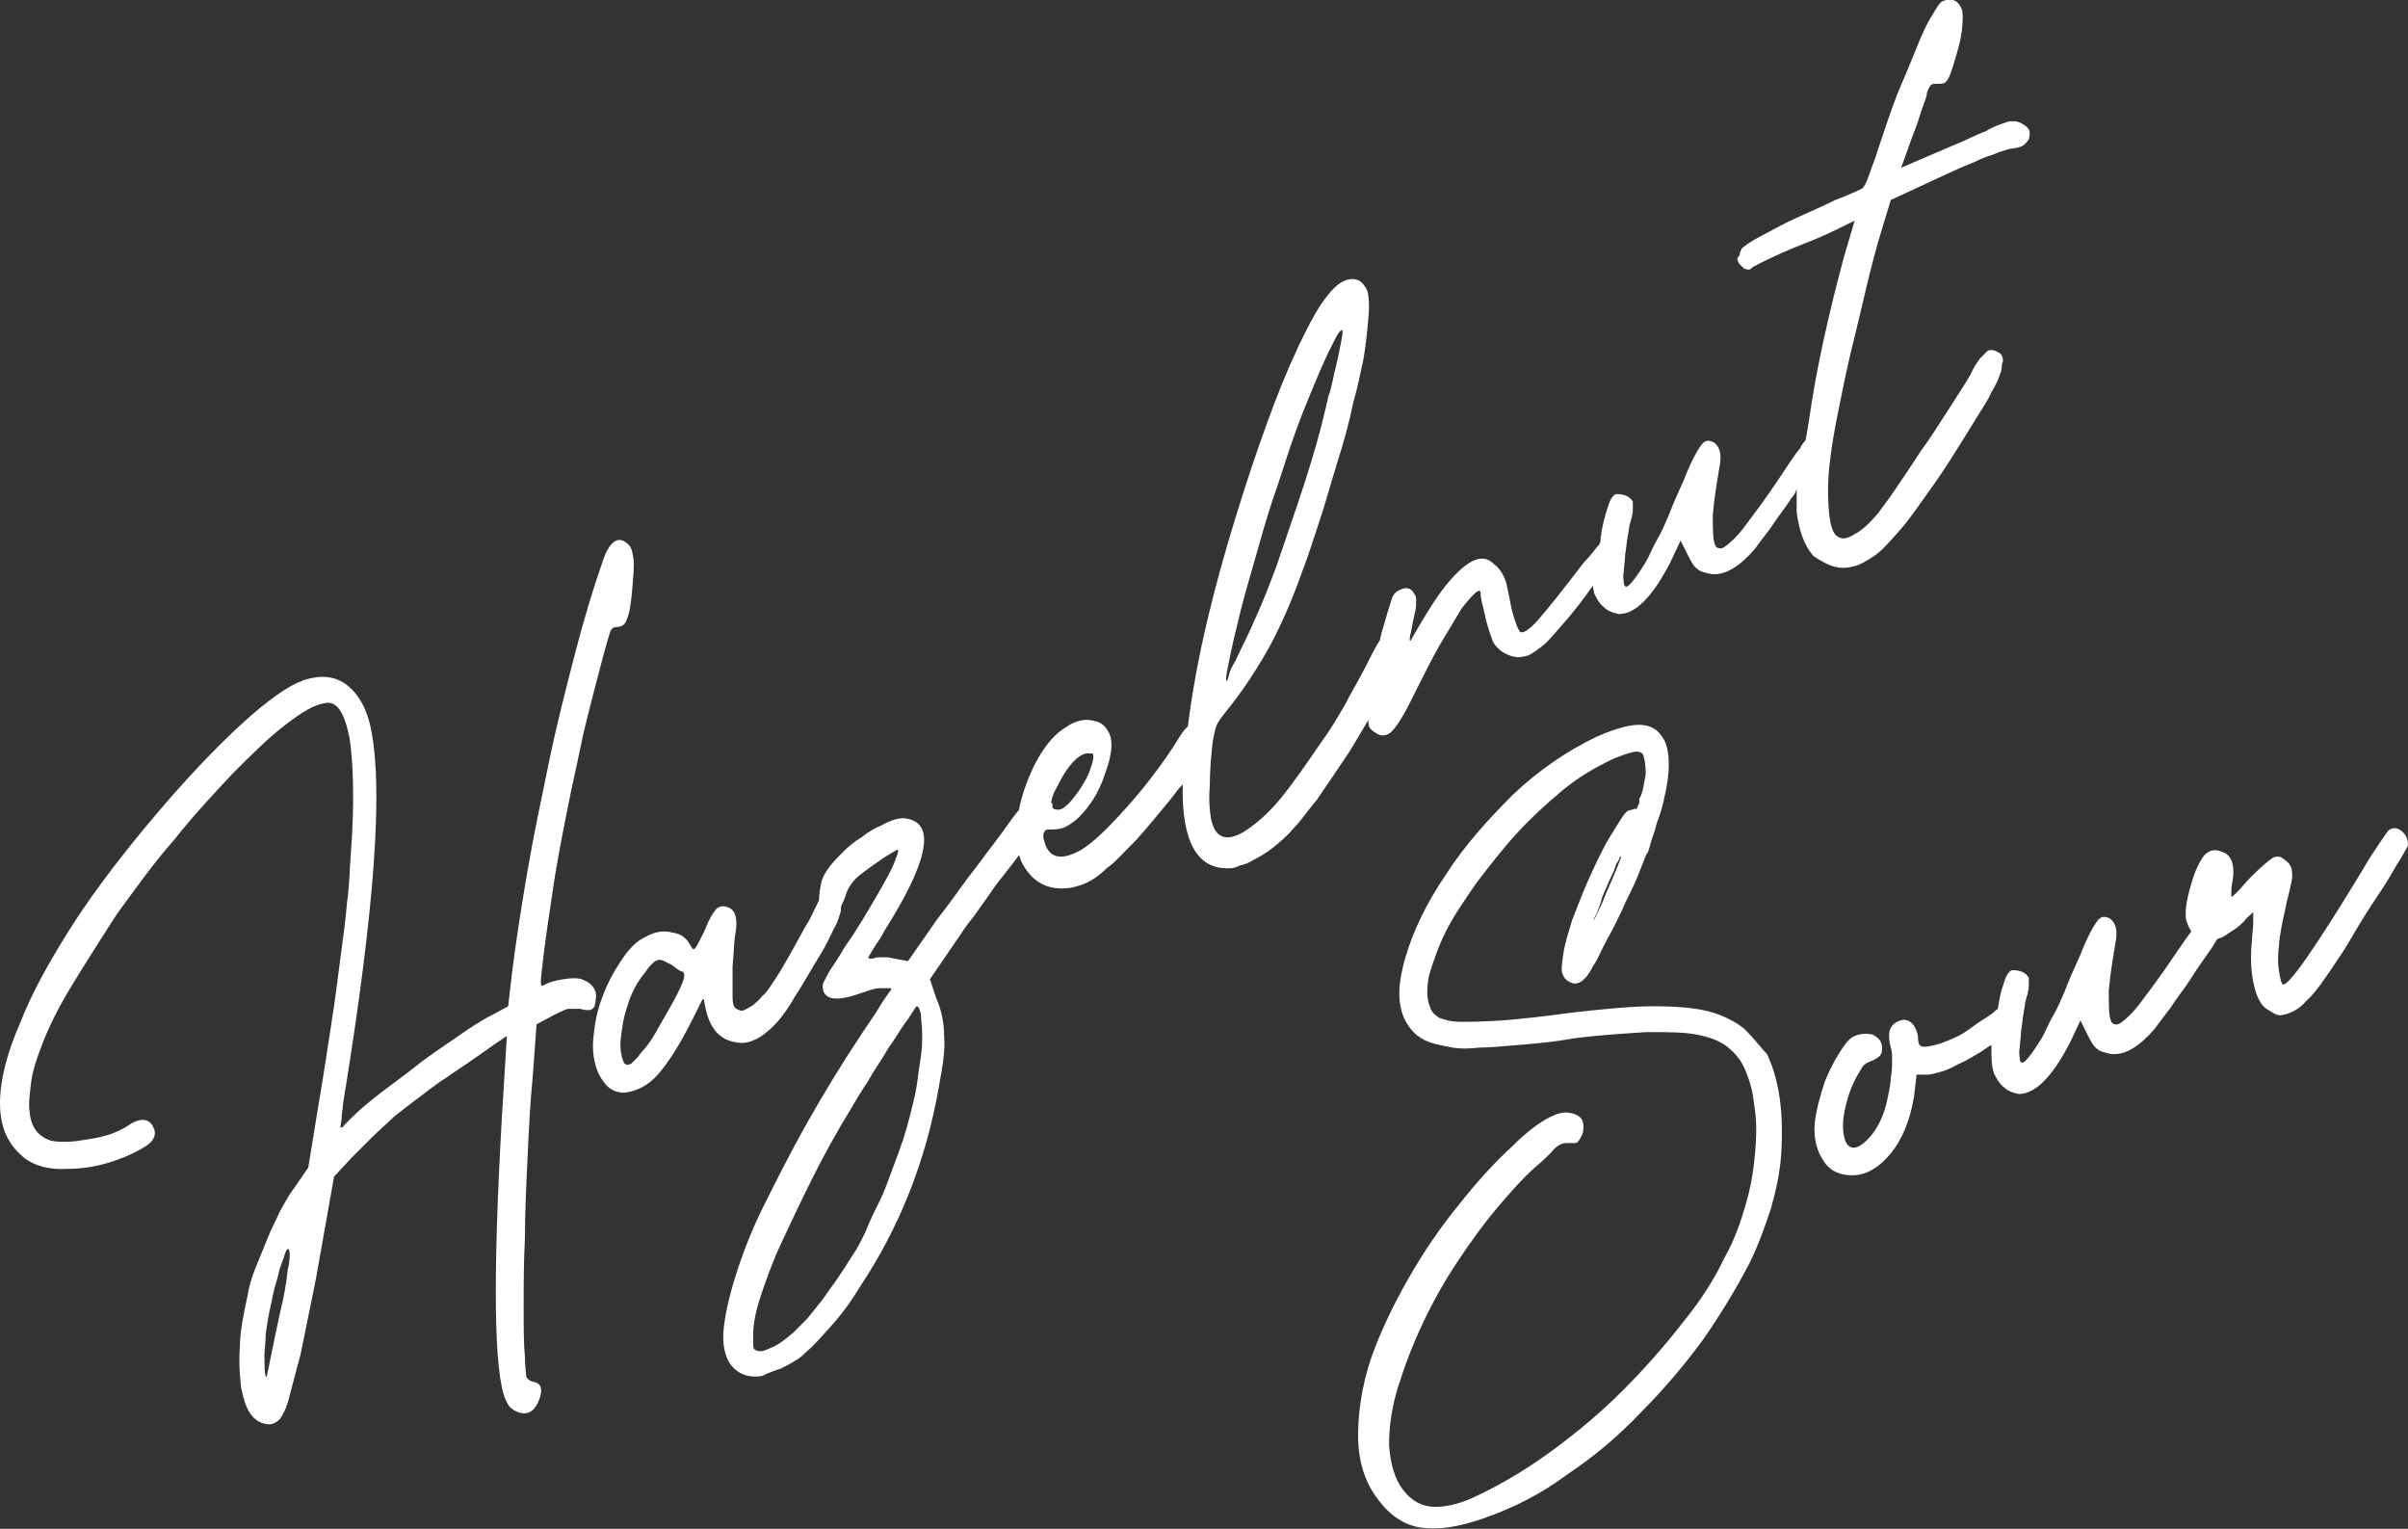 <?xml version="1.0" encoding="utf-8"?>
<!-- Generator: Adobe Illustrator 26.3.1, SVG Export Plug-In . SVG Version: 6.00 Build 0)  -->
<svg version="1.1" id="Layer_1" xmlns="http://www.w3.org/2000/svg" xmlns:xlink="http://www.w3.org/1999/xlink" x="0px" y="0px"
	 viewBox="0 0 186.7 118.5" style="enable-background:new 0 0 186.7 118.5;" xml:space="preserve">
<rect x="0" y="0" width="186.7" height="118.5" fill="#333333" stroke="none"/>
<style type="text/css">
	.st0{fill:#FFFFFF;}
</style>
<g>
	<path class="st0" d="M186.3,64.5c-0.3-0.3-0.7-0.4-1-0.2c-0.1,0-0.3,0.3-0.7,0.9s-0.9,1.3-1.4,2.2c-3.7,6.1-5.8,9.1-6.2,8.9
		c-0.1,0-0.2-0.4-0.3-1s-0.1-1.3,0-2c0-0.4,0.1-0.9,0.2-1.5c0.1-0.6,0.3-1.3,0.4-1.9c0.3-1.2,0.5-1.9,0.4-2.3c0-0.4-0.2-0.7-0.5-0.9
		c-0.3-0.3-0.6-0.4-1-0.2c-0.3,0.2-0.9,0.7-1.7,1.5c-0.4,0.4-0.7,0.8-1,1.1c-0.3,0.3-0.4,0.4-0.5,0.4c0,0,0-0.1,0-0.3
		c0-0.2,0-0.5,0.1-0.9c0.2-1.3-0.1-2.1-0.9-2.3c-0.5-0.2-0.9-0.1-1.3,0.3c-0.3,0.4-0.7,1.1-1,2.2c-0.4,1.3-0.5,2.2-0.4,2.8
		c0.1,0.3,0.2,0.6,0.4,0.9c-0.4,0.5-0.7,1-1.2,1.7c-1.2,1.8-2.2,3.1-2.8,3.9s-1.2,1.3-1.5,1.5s-0.6,0.1-0.7-0.1
		c-0.2-0.4-0.2-1.2-0.2-2.4c0.1-1.2,0.3-2.4,0.5-3.6c0.2-1,0.1-1.6-0.4-2c-0.4-0.2-0.7-0.2-1,0.2c-0.3,0.4-0.8,1.3-1.3,2.6
		c-0.5,1.1-0.9,2-1.2,2.8c-0.3,0.7-0.6,1.4-0.9,1.9c-0.3,0.5-0.5,1-0.7,1.4s-0.4,0.7-0.6,1c-0.8,1.2-1.2,1.6-1.3,1
		c0-0.2-0.1-0.5,0-0.9c0-0.4,0.1-0.8,0.1-1.3c0.1-0.5,0.1-0.9,0.2-1.4c0.1-0.5,0.1-0.8,0.2-1.1c0.1-0.3,0.2-0.7,0.2-1s0-0.5,0-0.6
		c-0.1-0.2-0.3-0.4-0.6-0.5s-0.5-0.1-0.7-0.1c-0.3,0.1-0.5,0.5-0.7,1.2c-0.2,0.5-0.3,1.2-0.4,1.8c-0.2,0.1-0.3,0.3-0.5,0.4
		c-0.4,0.3-0.8,0.5-1.2,0.8s-0.7,0.5-1,0.7c-0.5,0.3-1,0.5-1.8,0.8c-0.7,0.2-1.2,0.3-1.4,0.2c-0.2,0-0.3-0.3-0.3-0.8
		c-0.1-0.5-0.3-0.9-0.6-1.1s-0.6-0.2-1,0c-0.6,0.3-0.8,0.9-0.5,2c0.1,0.3,0.1,0.6,0.1,1s0,0.8-0.1,1.3c0,0.4-0.1,0.9-0.2,1.4
		c-0.1,0.5-0.2,0.9-0.3,1.2c-0.4,1.2-1,2-1.6,2.5s-1.1,0.5-1.4-0.1c-0.2-0.5-0.3-1.3-0.1-2.3s0.5-2,1.1-3c0.2-0.3,0.3-0.6,0.5-0.7
		c0.1-0.1,0.3-0.2,0.6-0.3c0.4-0.2,0.7-0.4,0.7-0.7c0.1-0.6-0.1-1-0.7-1.3c-0.4-0.1-0.7-0.1-1.1,0c-0.4,0.1-0.7,0.3-1,0.7
		c-0.6,0.8-1.1,1.7-1.6,2.9c-0.4,1.2-0.7,2.3-0.8,3.3c-0.1,1.2,0.2,2.2,0.7,2.9c0.5,0.8,1.3,1.1,2.2,1.1c1.1,0,2.1-0.6,3-1.7
		c0.9-1.1,1.5-2.6,1.8-4.4l0.2-1.7h0.8c0.3,0,0.6-0.1,1-0.2s0.9-0.3,1.4-0.6c0.5-0.2,1-0.5,1.5-0.8c0.4-0.2,0.7-0.5,1.1-0.7v0.1
		c0,0.9,0,1.5,0.2,2.1c0.2,0.4,0.4,0.8,0.8,1.1c0.3,0.3,0.7,0.4,1.1,0.5c1.3,0,2.6-1.3,4-4l0.8-1.7l0.5,1c0.3,0.6,0.5,1,0.8,1.2
		c0.2,0.2,0.6,0.3,1.1,0.4c1.1,0.1,2.2-0.6,3.4-2c0.2-0.3,0.6-0.8,1.2-1.6c0.5-0.8,1.1-1.5,1.6-2.3s1-1.5,1.5-2.2
		c0.2-0.3,0.4-0.6,0.5-0.8c0.2-0.1,0.3-0.1,0.5-0.2c0.3-0.2,0.6-0.4,0.9-0.6c0.3-0.2,0.5-0.4,0.7-0.6c0.2-0.3,0.4-0.4,0.5-0.5
		s0.2-0.2,0.2-0.2s0,0.3,0,0.8s-0.1,1-0.1,1.4c-0.1,0.9-0.1,1.8,0,2.6c0.1,0.8,0.3,1.5,0.5,1.9s0.4,0.7,0.8,0.9
		c0.3,0.2,0.6,0.4,0.9,0.4c0.7-0.1,1.4-0.4,2-1.1c0.7-0.6,1.5-1.8,2.5-3.3c0.5-0.7,1-1.6,1.6-2.6s1.2-1.9,1.8-2.8s1-1.7,1.4-2.3
		c0.4-0.7,0.6-1,0.6-1.1C186.7,65.1,186.6,64.8,186.3,64.5z"/>
	<path class="st0" d="M135.3,79.8c-0.7-0.6-1.7-1.1-2.8-1.4c-1.2-0.3-2.6-0.4-4.3-0.4c-1.7,0-3.8,0.2-6.4,0.5
		c-2.2,0.3-4,0.5-5.4,0.6s-2.4,0.1-3.2,0.1c-0.8,0-1.3-0.2-1.6-0.3c-0.3-0.2-0.6-0.4-0.7-0.8c-0.3-0.6-0.3-1.5-0.1-2.5
		c0.3-1,0.7-2.2,1.3-3.4c0.6-1.2,1.5-2.5,2.4-3.8c1-1.3,2-2.6,3.1-3.8c1.1-1.2,2.3-2.3,3.5-3.3c1.2-1,2.4-1.7,3.6-2.3
		c0.8-0.4,1.5-0.6,1.9-0.7s0.7,0,0.8,0.2c0.1,0.3,0.2,0.8,0.2,1.5l-0.2,1.1c-0.1,0.4-0.2,0.7-0.3,0.8c0,0.1,0,0.1,0,0.2v0.1
		c0,0.1-0.1,0.2-0.2,0.5c0,0-0.1,0-0.2,0c-0.1,0-0.2,0.1-0.3,0.1c-0.2,0-0.4,0.2-0.6,0.5c-0.2,0.3-0.5,0.8-1,1.6
		c-0.6,1-1.1,2.1-1.6,3.2s-0.9,2.2-1.3,3.2c-0.3,1-0.6,1.9-0.7,2.7c-0.1,0.8-0.2,1.3,0,1.6c0.1,0.3,0.4,0.5,0.7,0.6s0.7,0,1.1-0.5
		c0.1-0.1,0.3-0.4,0.5-0.8c0.3-0.4,0.5-0.9,0.8-1.5s0.6-1.1,0.9-1.7c0.3-0.6,0.6-1.2,0.8-1.7c0.3-0.6,0.6-1.2,0.9-1.9
		c0.3-0.7,0.5-1.3,0.8-2v0.1c0.1-0.2,0.2-0.5,0.3-0.9c0.1-0.4,0.3-0.8,0.4-1.3c0.1-0.4,0.3-0.8,0.4-1.2c0.1-0.4,0.2-0.7,0.2-0.8
		c0.5-2,0.5-3.5,0.1-4.5c-0.4-0.8-0.9-1.2-1.7-1.3c-0.8-0.1-2,0.2-3.6,0.9c-2.3,1.1-4.5,2.6-6.5,4.5c-2,2-3.8,4-5.2,6.2
		c-1.5,2.2-2.5,4.3-3.1,6.3s-0.7,3.6-0.1,4.9c0.5,1,1.2,1.6,2.3,1.9c0.4,0.1,0.9,0.2,1.4,0.3c0.6,0.1,1.2,0.1,2.1,0
		c0.8,0,1.8-0.1,3-0.2s2.6-0.2,4.2-0.5c2.3-0.3,4.3-0.4,5.8-0.5c1.6,0,2.9,0,3.9,0.2s1.8,0.5,2.4,1c0.6,0.5,1,1,1.3,1.7
		s0.6,1.6,0.7,2.7c0.2,1.1,0.2,2.2,0.1,3.5c-0.1,1.3-0.3,2.7-0.7,4.1c-0.4,1.4-0.9,2.9-1.7,4.3c-0.8,1.7-1.9,3.4-3.3,5.1
		c-1.4,1.8-2.9,3.5-4.6,5.2c-1.7,1.7-3.5,3.2-5.4,4.6c-1.9,1.4-3.9,2.6-5.8,3.5c-1.2,0.6-2.3,0.9-3.3,0.9s-1.8-0.4-2.5-1.3
		c-0.7-0.9-1-2.1-1.1-3.5c0-1.4,0.2-2.9,0.7-4.5s1.1-3.2,1.9-4.9s1.7-3.3,2.7-4.8s2-2.9,3.1-4.2s2-2.3,2.9-3.1
		c0.6-0.5,1-0.9,1.3-1.2c0.2-0.3,0.5-0.5,0.7-0.6s0.4-0.1,0.6-0.1s0.4,0,0.6,0c0.2-0.1,0.3-0.3,0.5-0.7c0.1-0.4,0.1-0.7,0-1
		s-0.4-0.5-0.8-0.6c-0.4-0.1-0.8-0.1-1.3,0.1c-1,0.4-2.1,1.2-3.4,2.5c-1.3,1.2-2.7,2.7-4.1,4.5c-1.4,1.7-2.7,3.6-3.9,5.7
		c-1.2,2.1-2.2,4.2-2.9,6.2c-0.7,2.1-1,4.1-1,6s0.5,3.6,1.6,5c0.9,1.2,2,1.9,3.2,2.1c1.3,0.2,2.9,0,4.9-0.7c2.3-0.8,4.5-1.9,6.5-3.4
		c2.1-1.4,4-3,5.7-4.8c1.8-1.8,3.4-3.7,4.8-5.6c1.4-2,2.6-4,3.6-5.9c0.7-1.4,1.2-2.8,1.7-4.3c0.4-1.4,0.7-2.8,0.8-4.2
		c0.2-3.1-0.1-5.7-1.1-7.8C136.6,81.3,136,80.5,135.3,79.8z M125.4,67.2c-0.2,0.5-0.5,1.2-0.9,2.1c-0.3,0.8-0.6,1.4-0.8,1.8
		s-0.2,0.2,0.1-0.3c0.1-0.3,0.3-0.7,0.4-1.2c0.2-0.5,0.4-0.9,0.6-1.4c0.2-0.4,0.4-0.8,0.5-1.2c0.2-0.3,0.3-0.5,0.3-0.6h0.1
		C125.7,66.4,125.6,66.7,125.4,67.2z"/>
	<path class="st0" d="M46.1,76.7c-0.2-0.4-0.5-0.6-1-0.8c-0.3-0.1-0.8-0.1-1.4,0c-0.6,0.1-1.1,0.2-1.6,0.5c-0.2,0.1-0.2-0.3-0.1-1.1
		c0.2-1.9,0.5-3.9,0.8-5.9c0.3-2.1,0.7-4.2,1.1-6.2c0.4-2.1,0.9-4.2,1.3-6.2c0.5-2.1,1-4,1.5-5.9c0.3-1.1,0.5-1.8,0.6-2.1
		c0.1-0.3,0.3-0.4,0.5-0.4c0.4,0,0.7-0.2,0.8-0.6c0.2-0.4,0.3-1.1,0.4-2.1c0.1-1.2,0.2-2.2,0.1-2.7c-0.1-0.6-0.2-0.9-0.5-1.1
		c-0.7-0.6-1.4-0.1-1.9,1.5c-0.7,2-1.4,4.3-2.1,7c-0.7,2.7-1.4,5.4-2,8.3s-1.2,5.7-1.7,8.6S40,73,39.7,75.4L39.4,78l-1.3,0.7
		c-0.8,0.4-1.7,1-2.7,1.7s-2.1,1.4-3.1,2.2c-1,0.8-2,1.5-2.9,2.2s-1.6,1.3-2.1,1.8c-0.2,0.2-0.4,0.4-0.6,0.6
		c-0.1,0.2-0.2,0.2-0.3,0.2c0-0.3,0.1-0.6,0.1-0.9s0.1-0.6,0.1-1c0.1-0.4,0.1-0.8,0.2-1.2c2.2-13.7,2.9-22.9,2-27.6
		c-0.3-1.7-1-2.9-1.9-3.6s-2-0.8-3.3-0.4c-0.1,0-0.2,0.1-0.2,0.1c-0.1,0-0.2,0.1-0.3,0.1c-1.3,0.6-3,1.9-5.1,3.9s-4.4,4.5-6.8,7.4
		s-4.4,5.6-5.9,8s-2.8,4.7-3.7,7C0.5,81.7,0,83.8,0,85.5c0,1.7,0.5,3,1.6,4c0.8,0.8,2.1,1.2,3.7,1.1c1.6,0,3.3-0.4,5-1.2
		c0.8-0.4,1.3-0.7,1.5-1s0.3-0.6,0.1-1c-0.3-0.7-1-0.8-1.9-0.2c-0.4,0.3-0.9,0.5-1.4,0.7c-0.6,0.2-1.1,0.3-1.7,0.4
		c-0.6,0.1-1.2,0.2-1.7,0.2s-1,0-1.3-0.1c-0.9-0.3-1.5-1-1.6-2.2c-0.1-0.6,0-1.3,0.1-2.2c0.1-0.9,0.4-1.8,0.7-2.6
		c0.5-1.4,1.3-3.1,2.4-4.9s2.3-3.7,3.6-5.7c1.4-1.9,2.8-3.9,4.4-5.7c1.5-1.9,3.1-3.6,4.5-5.1c1.5-1.5,2.8-2.8,4.1-3.8
		c1.3-1,2.3-1.6,3.1-1.7c0.9-0.2,1.5,0.7,1.9,2.7c0.3,2,0.4,5,0.1,9c-0.1,1.2-0.1,2.5-0.3,3.8c-0.1,1.3-0.3,2.7-0.5,4.2
		s-0.4,3.2-0.7,5.1s-0.6,4-1,6.3l-0.8,4.9l-1.1,1.6c-0.4,0.5-0.7,1.1-1.1,1.8c-0.3,0.7-0.7,1.4-1,2.2c-0.3,0.7-0.6,1.5-0.9,2.2
		c-0.3,0.8-0.5,1.4-0.6,2.1c-0.3,1.4-0.6,2.8-0.6,4c-0.1,1.2,0,2.3,0.1,3.2c0.2,0.9,0.4,1.6,0.8,2.1s0.9,0.7,1.4,0.7
		c0.3,0,0.6-0.2,0.8-0.4c0.2-0.3,0.5-0.8,0.7-1.6s0.5-1.9,0.9-3.4c0.3-1.5,0.7-3.4,1.2-5.9l1.4-7.9l1.4-1.5c0.4-0.4,0.9-0.9,1.5-1.5
		s1.2-1.1,1.7-1.6c0.5-0.4,1-0.8,1.8-1.4c0.7-0.5,1.4-1.1,2.2-1.6c0.7-0.5,1.5-1,2.2-1.5s1.3-0.9,1.7-1.2l0.9-0.6l-0.4,6.5
		c-0.7,12.4-0.6,19.6,0.3,21.7c0.2,0.4,0.3,0.6,0.5,0.7c0.1,0.1,0.3,0.2,0.6,0.3c0.7,0.2,1.2-0.2,1.5-1s0.2-1.3-0.5-1.4
		c-0.3-0.1-0.4-0.2-0.5-0.4c0-0.2-0.1-0.7-0.1-1.5c-0.1-1-0.1-2.3-0.1-3.9c0-1.6,0-3.4,0.1-5.4c0-1.9,0.1-4,0.2-6.1
		c0.1-2.2,0.2-4.3,0.4-6.3l0.3-4.1l1.3-0.7c0.6-0.3,1-0.5,1.2-0.5s0.5,0,0.9,0c0.3,0.1,0.6,0.1,0.7,0.1c0.1,0,0.3-0.1,0.4-0.3
		C46.2,77.5,46.3,77.1,46.1,76.7z M22.3,98.5c-0.1,1-0.3,2.1-0.6,3.3c-0.6,2.8-0.9,4.4-1,4.8c-0.1,0.4-0.2-0.1-0.2-1.5
		c0-0.4,0.1-1,0.1-1.7c0.1-0.7,0.2-1.3,0.3-1.8c0.1-0.4,0.2-0.9,0.3-1.4c0.1-0.5,0.3-1,0.4-1.5s0.3-0.9,0.4-1.2
		c0.1-0.4,0.2-0.6,0.3-0.7c0,0,0.1,0,0.1,0.1C22.5,97,22.5,97.6,22.3,98.5z"/>
	<path class="st0" d="M143.7,43.9c0.5-0.1,1-0.4,1.6-0.8s1.2-1.1,2-2s1.6-2.1,2.6-3.5s2.1-3.2,3.4-5.3c0.5-0.8,0.9-1.4,1.1-1.9
		c0.3-0.5,0.5-0.9,0.6-1.2c0.1-0.3,0.2-0.5,0.2-0.7s0-0.3,0.1-0.5c0-0.3-0.1-0.6-0.4-0.7c-0.3-0.2-0.6-0.2-0.8-0.1
		c-0.1,0.1-0.3,0.3-0.6,0.6c-0.2,0.3-0.5,0.7-0.7,1.2c-0.4,0.7-1,1.6-1.7,2.7s-1.4,2.2-2.2,3.3c-0.7,1.1-1.4,2.1-2,3
		s-1.1,1.5-1.3,1.8c-0.6,0.7-1.2,1.3-1.8,1.6c-0.6,0.4-1,0.4-1.3,0.2c-0.4-0.2-0.6-0.9-0.7-2c-0.1-1.1-0.1-2.5,0.1-4
		c0.1-0.9,0.3-2.1,0.6-3.6s0.6-3,1-4.7c0.4-1.6,0.8-3.3,1.2-5c0.4-1.7,0.8-3.2,1.2-4.5l0.7-2.3l4.1-1.9c0.9-0.4,1.7-0.8,2.3-1
		c0.6-0.3,1.1-0.5,1.5-0.6c0.4-0.2,0.8-0.3,1.1-0.4c0.3-0.1,0.7-0.1,1-0.2c0.3-0.1,0.5-0.3,0.7-0.6c0.1-0.4,0.1-0.7-0.1-0.9
		c-0.2-0.2-0.5-0.4-0.9-0.5c-0.1,0-0.3,0-0.4,0c-0.2,0-0.4,0.1-0.7,0.2c-0.3,0.1-0.8,0.3-1.3,0.6c-0.6,0.2-1.3,0.6-2.3,1l-4.2,1.8
		l0.9-2.5c0.3-0.7,0.5-1.4,0.7-2s0.4-1,0.4-1.3c0.1-0.3,0.2-0.5,0.3-0.6s0.2-0.1,0.4-0.1c0.4,0,0.7,0,0.8-0.2
		c0.2-0.2,0.3-0.5,0.5-1.1c0.3-1,0.6-1.9,0.7-2.8c0.1-0.8,0.1-1.4,0-1.7c-0.3-0.7-0.8-0.9-1.5-0.6c-0.2,0.1-0.4,0.4-0.8,1.1
		c-0.4,0.6-0.8,1.5-1.2,2.5s-0.9,2.2-1.5,3.6c-0.5,1.3-1,2.8-1.5,4.3c-0.2,0.7-0.5,1.4-0.7,2s-0.4,0.9-0.5,1
		c-0.6,0.3-1.3,0.6-2.1,0.9c-0.8,0.4-1.7,0.8-2.6,1.2c-0.9,0.4-1.7,0.8-2.6,1.3c-0.8,0.4-1.5,0.8-2,1.2c-0.1,0.1-0.1,0.2-0.2,0.4
		c0,0.2-0.1,0.3-0.2,0.4c0,0.2,0.1,0.4,0.2,0.5c0.1,0.1,0.2,0.2,0.3,0.3c0.2,0.1,0.4,0.1,0.4,0.1c0.1,0,0.2-0.1,0.3-0.2
		c1.5-0.8,2.9-1.4,4.2-1.9s2.5-1.1,3.7-1.7l-0.8,2.7c-1.3,4.8-2.2,9-2.7,12.5c-0.1,0.6-0.2,1.3-0.3,1.8c-0.1,0.2-0.3,0.3-0.4,0.6
		c-0.5,0.6-1,1.4-1.6,2.3c-1.2,1.8-2.2,3.1-2.8,3.9s-1.2,1.3-1.5,1.5s-0.6,0.1-0.7-0.1c-0.2-0.4-0.2-1.2-0.2-2.4
		c0.1-1.2,0.3-2.4,0.5-3.6c0.2-1,0.1-1.6-0.4-2c-0.4-0.2-0.7-0.2-1,0.2c-0.3,0.4-0.8,1.3-1.3,2.6c-0.5,1.1-0.9,2-1.2,2.8
		c-0.3,0.7-0.6,1.4-0.9,1.9c-0.3,0.5-0.5,1-0.7,1.4c-0.2,0.4-0.4,0.7-0.6,1c-0.8,1.2-1.2,1.6-1.3,1c0-0.2-0.1-0.5,0-0.9
		c0-0.4,0.1-0.8,0.1-1.3c0.1-0.5,0.1-0.9,0.2-1.4c0.1-0.5,0.1-0.8,0.2-1.1c0.1-0.3,0.2-0.7,0.2-1s0-0.5,0-0.6
		c-0.1-0.2-0.3-0.4-0.6-0.5s-0.5-0.1-0.7-0.1c-0.3,0.1-0.5,0.5-0.7,1.2c-0.2,0.6-0.4,1.4-0.5,2.2c0,0.2,0,0.3-0.1,0.5
		c-0.3,0.3-0.6,0.8-1.2,1.4c-1.6,2.1-2.8,3.6-3.5,4.4s-1.2,1.1-1.4,1c-0.1,0-0.4-0.6-0.7-1.8c-0.1-0.5-0.2-1-0.3-1.5
		c-0.1-0.5-0.2-0.8-0.3-1c-0.2-0.4-0.4-0.7-0.8-1c-0.3-0.3-0.6-0.4-0.9-0.4c-0.7,0-1.5,0.6-2.4,1.6s-1.9,2.6-3.1,4.7
		c0,0.1-0.1,0.1-0.1,0s0-0.3,0.1-0.6c0.1-0.6,0.2-1.1,0.3-1.5c0.1-0.4,0.1-0.6,0.1-0.9c0-0.2,0-0.4-0.1-0.5s-0.1-0.2-0.2-0.3
		c-0.2-0.2-0.5-0.3-0.9-0.1c-0.3,0.1-0.5,0.3-0.6,0.5s-0.2,0.6-0.4,1.2c-0.1,0.4-0.3,1-0.5,1.7c0,0.2-0.1,0.3-0.1,0.5
		c-0.1,0.2-0.2,0.3-0.3,0.5c-0.3,0.5-0.6,1.2-1.1,2.1c-0.3,0.6-0.8,1.4-1.3,2.4c-0.6,1-1.1,1.9-1.7,2.7c-1.3,1.9-2.4,3.5-3.4,4.7
		s-2,2-2.8,2.5c-1.4,0.8-2.2,0.4-2.5-1c-0.1-0.6-0.2-1.5-0.1-2.6c0-1.2,0.1-2.2,0.2-3.2c0.1-0.7,0.2-1.1,0.3-1.4
		c0.1-0.3,0.4-0.7,0.8-1.2c1.3-1.6,2.4-3.3,3.4-5.1c1-1.9,1.8-3.8,2.5-5.8c0.4-1,0.8-2.3,1.3-3.8s0.9-3,1.4-4.6s0.9-3,1.2-4.5
		c0.4-1.4,0.6-2.5,0.8-3.4c0.2-1.1,0.3-2.2,0.4-3.3c0.1-1.1,0-1.8-0.1-2.1c-0.4-0.8-0.9-1-1.6-0.8c-0.6,0.2-1.1,0.7-1.7,1.5
		s-1.3,2.1-2.1,3.8c-0.8,1.7-1.6,3.7-2.4,5.9c-0.8,2.2-1.6,4.6-2.4,7.2s-1.5,5.1-2.1,7.6c-0.8,3.3-1.3,6.2-1.6,8.6c0,0,0,0-0.1,0.1
		c-0.4,0.4-0.7,1-1.1,1.6c-1.4,2.1-2.8,3.8-4.2,5.3c-1.3,1.4-2.4,2.4-3.3,2.8c-1.1,0.5-1.9,0.4-2.3-0.5C81,65.4,81,65.2,80.9,65
		c0-0.2,0-0.3,0-0.4c0.1-0.2,0.2-0.3,0.3-0.3c0.5,0,1,0,1.4-0.2s0.8-0.5,1.1-0.8c0.4-0.4,0.7-0.8,1.1-1.4c0.3-0.5,0.6-1.1,0.8-1.7
		c0.2-0.6,0.4-1.1,0.5-1.7c0.1-0.5,0.1-1,0-1.4c-0.2-0.6-0.6-1.1-1.2-1.2c-0.6-0.2-1.3-0.1-2,0.3c-0.1,0.1-0.2,0.1-0.3,0.2
		c-1,0.6-1.8,1.7-2.5,3.1c-0.5,1.1-0.9,2.2-1.1,3.3l-0.1,0.1c-0.5,0.6-1,1.4-1.7,2.3s-1.4,1.9-2.2,2.9c-0.8,1.1-1.5,2.1-2.3,3.1
		l-2.3,3.3l-1.1-0.2c-0.3-0.1-0.6-0.1-0.9-0.1s-0.5,0-0.7,0.1c-0.2,0-0.3,0-0.3,0c-0.1,0-0.1-0.1,0-0.2c0-0.1,0.2-0.3,0.4-0.7
		c0.2-0.3,0.5-0.7,0.8-1.3c3.3-5.2,3.9-8.1,1.9-8.6c-0.6-0.2-1.3,0-2.2,0.5c-0.5,0.2-1,0.5-1.5,0.9c-0.5,0.3-1,0.7-1.4,1.1
		s-0.8,0.8-1.1,1.2c-0.3,0.4-0.5,0.8-0.6,1.1c-0.1,0.5-0.2,1-0.2,1.5c-0.1,0.2-0.2,0.4-0.3,0.6c-0.2,0.4-0.4,0.9-0.8,1.5
		c-0.4,0.7-0.7,1.3-1.1,2s-0.8,1.4-1.2,2c-0.4,0.6-0.7,1.1-1,1.3c-0.2,0.3-0.5,0.5-0.7,0.7c-0.3,0.2-0.5,0.3-0.7,0.4s-0.4,0-0.6-0.1
		c-0.2-0.1-0.3-0.4-0.3-0.9c0-0.6,0-1.4,0-2.4c0.1-1,0.1-1.8,0.2-2.4c0.2-1.1,0.1-1.8-0.4-2.1c-0.4-0.2-0.7-0.2-1,0
		c-0.3,0.3-0.6,0.8-1,1.8c-0.4,0.8-0.6,1.2-0.7,1.3c-0.1,0.1-0.2,0.1-0.3-0.1c-0.3-0.6-0.7-1-1.4-1.1c-0.7-0.2-1.4-0.1-2.1,0.3
		c-0.7,0.3-1.3,0.9-1.9,1.8c-0.6,0.9-1.1,1.8-1.5,2.9c-0.4,1-0.6,2.1-0.7,3.2c-0.1,1.1,0.1,2,0.4,2.7c0.5,1,1.1,1.5,2,1.5
		c0.9-0.1,1.8-0.5,2.6-1.4s1.7-2.3,2.7-4.3c0.4-0.8,0.6-1.2,0.7-1.4c0.1-0.2,0.2-0.2,0.2,0c0.3,2,1.1,3,2.5,3.2c0.5,0.1,1,0,1.4-0.2
		c0.5-0.2,1-0.6,1.5-1.1s1.1-1.3,1.6-2.2c0.6-0.9,1.2-2,2-3.3c0.5-0.8,0.8-1.5,1.1-2.1c0.3-0.5,0.4-1,0.5-1.3c0-0.1,0-0.2,0-0.3
		c0.1-0.3,0.3-0.6,0.4-1c0.2-0.6,0.6-1.1,1.1-1.5s1.1-0.8,1.8-1.3c0.5-0.3,0.8-0.5,1-0.6s0.2,0.1-0.1,0.8c-0.2,0.6-0.7,1.5-1.4,2.7
		c-0.7,1.2-1.5,2.6-2.5,4c-0.4,0.7-0.8,1.3-1.2,1.9c-0.3,0.6-0.5,0.9-0.5,1c-0.1,1.1,0.8,1.4,2.6,0.8c0.3-0.1,0.6-0.2,0.9-0.3
		c0.3-0.1,0.6-0.2,0.9-0.2s0.5,0,0.7,0s0.2,0,0.2,0.1c0,0-0.3,0.4-0.7,1c-0.4,0.7-0.9,1.4-1.5,2.3c-1.6,2.4-3,4.7-4.3,7
		c-1.3,2.3-2.4,4.5-3.4,6.5S57.5,97.4,57,99c-0.5,1.6-0.8,3-0.9,4.1c-0.1,1.1,0.1,2,0.5,2.6s1.1,1,1.9,1c0.3,0,0.6,0,0.9-0.2
		c0.3-0.1,0.7-0.3,1.1-0.4c0.4-0.2,0.8-0.4,1.1-0.6c0.4-0.2,0.7-0.5,0.9-0.7c0.6-0.5,1.3-1.3,2.1-2.2c0.8-0.9,1.5-1.9,2.1-2.9
		c3-4.5,5.1-9.7,6.1-15.5c0.3-1.6,0.5-2.9,0.4-3.9c0-1-0.2-2-0.6-2.9l-0.5-1.5l2.4-3.5c0.3-0.5,0.7-1,1.1-1.5
		c0.4-0.6,0.8-1.1,1.2-1.7c0.4-0.6,0.8-1.1,1.2-1.6c0.4-0.5,0.7-0.9,1-1.3c0.1,0.1,0.1,0.3,0.2,0.5c0.8,1.6,2.1,2.3,3.9,2
		c0.4-0.1,0.8-0.2,1.2-0.4c0.4-0.2,0.9-0.5,1.5-1.1c0.6-0.4,1.3-1.2,2.3-2.2c0.9-1,1.8-2.1,2.7-3.2c0.3-0.4,0.6-0.8,0.9-1.1
		c-0.1,4.4,1.1,6.6,3.6,6.5c0.2,0,0.4,0,0.8-0.2c0.4-0.1,0.7-0.2,1-0.4c0.6-0.3,1.1-0.6,1.6-1s1.1-0.9,1.6-1.5
		c0.6-0.6,1.1-1.4,1.8-2.2c0.6-0.9,1.3-1.9,2.1-3.1c0.5-0.7,1-1.6,1.6-2.6c0.1-0.2,0.2-0.3,0.3-0.5c0,0.3,0,0.5,0.1,0.6
		c0.1,0.2,0.3,0.3,0.6,0.5c0.4,0.2,0.8,0.1,1.1-0.2c0.3-0.3,0.8-1,1.4-2.2c1.1-2.2,1.9-3.8,2.5-4.8s1.1-1.8,1.5-2.5
		c1-1.3,1.5-1.7,1.5-1.2c0,0.1,0,0.3,0.1,0.7c0.1,0.4,0.2,0.8,0.3,1.3c0.2,0.8,0.4,1.3,0.5,1.6c0.1,0.3,0.3,0.5,0.5,0.7
		s0.4,0.3,0.6,0.4s0.5,0.2,0.6,0.2c0.4,0.1,0.7,0,1.1-0.1c0.4-0.2,0.8-0.5,1.3-0.9c0.5-0.5,1-1.1,1.7-1.9c0.6-0.7,1.3-1.6,2-2.6
		c0,0.2,0.1,0.5,0.1,0.6c0.2,0.4,0.4,0.8,0.8,1.1c0.3,0.3,0.7,0.4,1.1,0.5c1.3,0,2.6-1.3,4-4l0.8-1.7l0.5,1c0.3,0.6,0.5,1,0.8,1.2
		c0.2,0.2,0.6,0.3,1.1,0.4c1.1,0.1,2.2-0.6,3.4-2c0.2-0.3,0.6-0.8,1.2-1.6c0.5-0.8,1.1-1.5,1.6-2.3c0.2-0.2,0.3-0.4,0.4-0.7
		c0,0.7,0,1.3,0,1.8c0.2,1.5,0.6,2.6,1.3,3.4C141.8,43.9,142.6,44.2,143.7,43.9z M95.3,51.2c0.2-1,0.5-2.3,0.9-3.9s0.9-3.2,1.4-5
		s1-3.4,1.5-4.8c0.4-1.2,0.8-2.5,1.3-3.9s1-2.6,1.5-3.8c0.5-1.2,0.9-2.1,1.3-2.9s0.6-1.2,0.8-1.3c0.1,0,0.1,0,0.1,0
		c0,0.1,0,0.3-0.1,0.8s-0.2,1.1-0.4,1.9c-0.2,0.7-0.3,1.6-0.6,2.4c-0.2,0.9-0.4,1.7-0.6,2.5c-0.5,1.9-1.1,3.8-1.7,5.6
		c-0.6,1.8-1.2,3.5-1.7,5c-0.6,1.6-1.1,2.9-1.7,4.2c-0.5,1.2-1.1,2.3-1.5,3.2c-0.3,0.5-0.5,0.9-0.5,1.1c-0.1,0.3-0.1,0.4-0.2,0.5
		C95,52.7,95.1,52.2,95.3,51.2z M81.9,61.1c0.3-0.6,0.6-1.2,1.1-1.8c0.4-0.5,0.8-0.8,1.2-0.9c0.2,0,0.3,0,0.5,0
		c0.1,0.1,0.1,0.3,0,0.7c-0.1,0.3-0.2,0.7-0.4,1.1c-0.2,0.4-0.5,0.9-0.8,1.3s-0.6,0.8-0.9,1c-0.3,0.3-0.6,0.3-0.9,0.2
		c0,0,0,0-0.1-0.1c0-0.1,0-0.1,0-0.2s0-0.1-0.1-0.2C81.5,62.1,81.6,61.6,81.9,61.1z M52.9,76.2c-0.2,0.5-0.5,1.1-0.9,1.8
		c-0.4,0.7-0.8,1.4-1.2,2.1s-0.8,1.2-1.1,1.5c-0.2,0.3-0.4,0.5-0.5,0.6c-0.2,0.2-0.3,0.3-0.4,0.3c-0.2,0.1-0.4,0-0.5-0.3
		s-0.2-0.7-0.2-1.2s0.1-1,0.2-1.7c0.1-0.6,0.3-1.2,0.5-1.8c0.3-0.8,0.7-1.5,1.2-2.1c0.4-0.6,0.8-1,1.1-1c0.1,0,0.2,0,0.4,0.1
		s0.4,0.2,0.6,0.3c0.4,0.3,0.6,0.5,0.8,0.5C53.1,75.4,53.1,75.7,52.9,76.2z M71.5,80.2c0,0.5,0,1-0.1,1.7c-0.1,0.6-0.2,1.3-0.3,2.1
		c-0.1,0.7-0.3,1.5-0.5,2.3s-0.4,1.5-0.6,2.1s-0.5,1.4-0.8,2.2s-0.6,1.7-1,2.5s-0.8,1.6-1.1,2.4c-0.4,0.8-0.7,1.4-1,1.8
		c-0.3,0.5-0.7,1.1-1.1,1.7c-0.4,0.6-0.8,1.1-1.2,1.7c-0.4,0.5-0.8,1-1.2,1.5c-0.4,0.4-0.8,0.8-1.1,1.1c-0.6,0.5-1.2,1-1.8,1.2
		c-0.6,0.3-0.9,0.3-1.2,0.1c-0.1-0.1-0.1-0.2-0.1-0.4s0-0.5,0-0.8c0-0.8,0.2-1.8,0.6-3s0.9-2.6,1.6-4.1s1.5-3.2,2.4-5s1.9-3.6,3-5.4
		c0.3-0.5,0.7-1.2,1.3-2.1c0.5-0.9,1.1-1.7,1.6-2.6c0.6-0.8,1-1.6,1.5-2.2c0.4-0.6,0.6-1,0.7-1s0.2,0.2,0.3,0.6
		C71.4,79,71.5,79.5,71.5,80.2z"/>
</g>
</svg>
